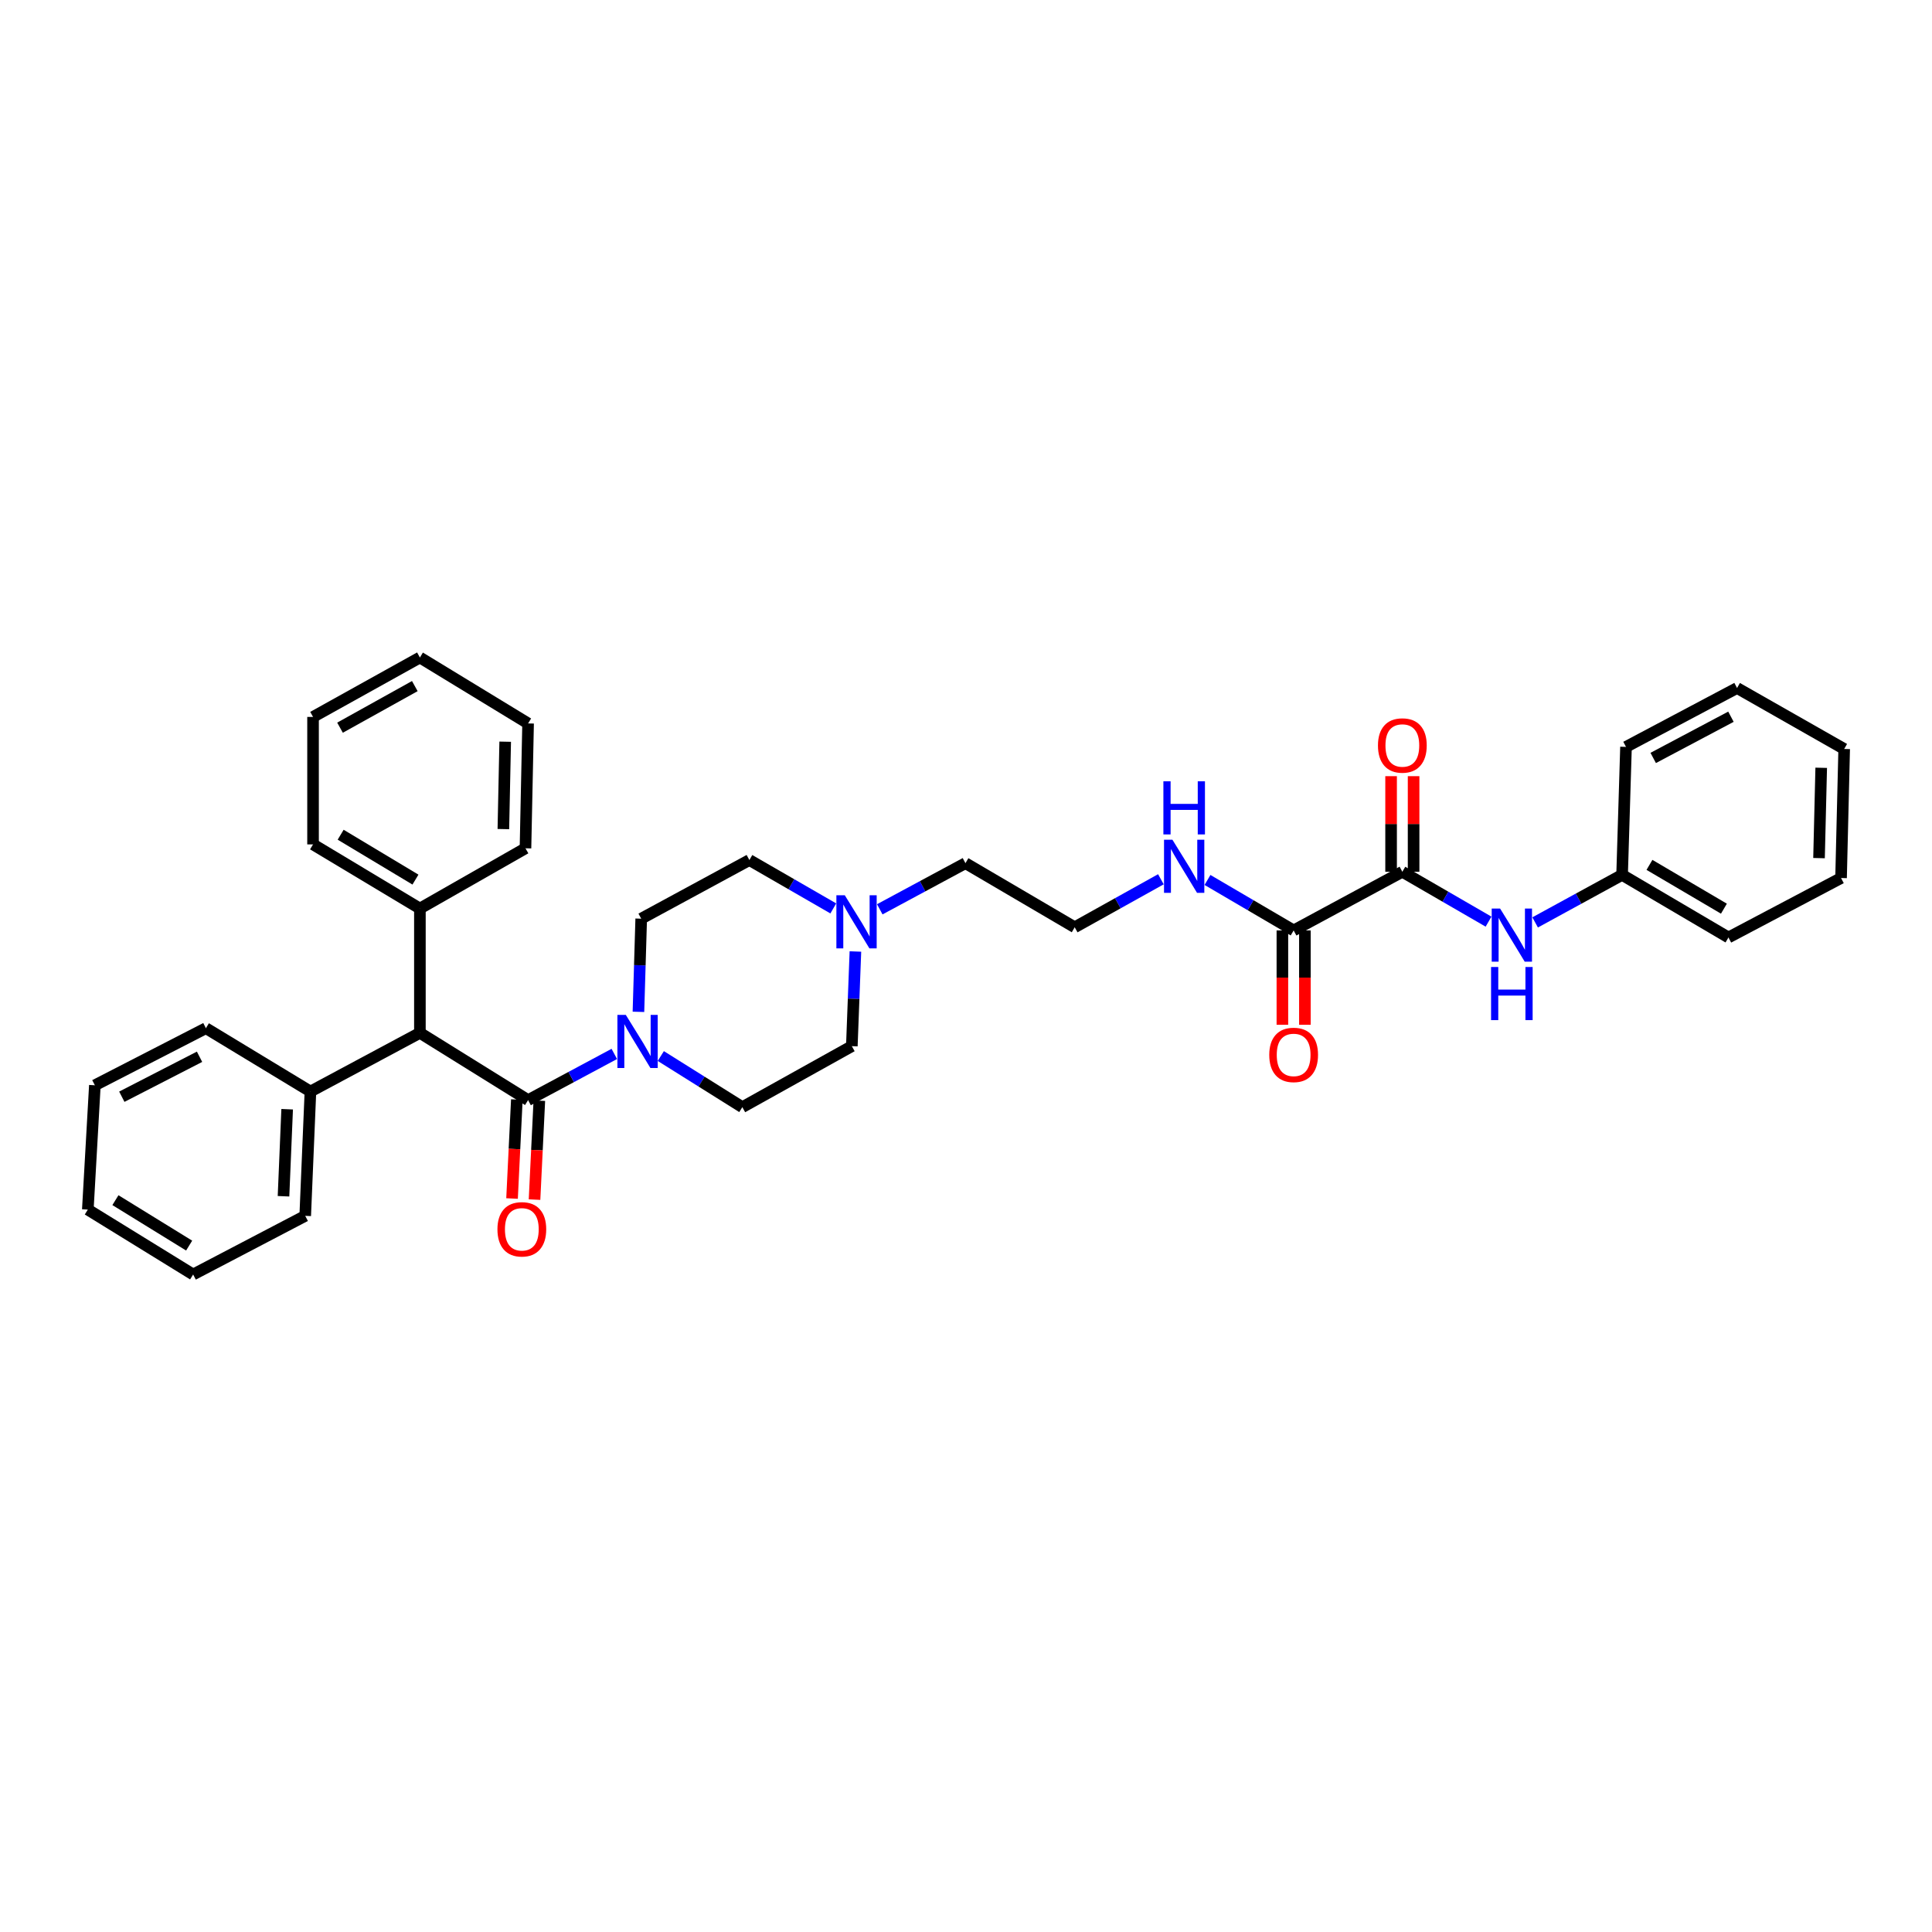<?xml version='1.0' encoding='iso-8859-1'?>
<svg version='1.1' baseProfile='full'
              xmlns='http://www.w3.org/2000/svg'
                      xmlns:rdkit='http://www.rdkit.org/xml'
                      xmlns:xlink='http://www.w3.org/1999/xlink'
                  xml:space='preserve'
width='1000px' height='1000px' viewBox='0 0 1000 1000'>
<!-- END OF HEADER -->
<rect style='opacity:1.0;fill:#FFFFFF;stroke:none' width='1000' height='1000' x='0' y='0'> </rect>
<path class='bond-0' d='M 273.339,569.418 L 295.652,557.463' style='fill:none;fill-rule:evenodd;stroke:#000000;stroke-width:6px;stroke-linecap:butt;stroke-linejoin:miter;stroke-opacity:1' />
<path class='bond-0' d='M 295.652,557.463 L 317.965,545.509' style='fill:none;fill-rule:evenodd;stroke:#0000FF;stroke-width:6px;stroke-linecap:butt;stroke-linejoin:miter;stroke-opacity:1' />
<path class='bond-3' d='M 273.339,569.418 L 217.339,534.602' style='fill:none;fill-rule:evenodd;stroke:#000000;stroke-width:6px;stroke-linecap:butt;stroke-linejoin:miter;stroke-opacity:1' />
<path class='bond-6' d='M 267.521,569.135 L 266.277,594.743' style='fill:none;fill-rule:evenodd;stroke:#000000;stroke-width:6px;stroke-linecap:butt;stroke-linejoin:miter;stroke-opacity:1' />
<path class='bond-6' d='M 266.277,594.743 L 265.034,620.35' style='fill:none;fill-rule:evenodd;stroke:#FF0000;stroke-width:6px;stroke-linecap:butt;stroke-linejoin:miter;stroke-opacity:1' />
<path class='bond-6' d='M 279.157,569.7 L 277.914,595.308' style='fill:none;fill-rule:evenodd;stroke:#000000;stroke-width:6px;stroke-linecap:butt;stroke-linejoin:miter;stroke-opacity:1' />
<path class='bond-6' d='M 277.914,595.308 L 276.671,620.915' style='fill:none;fill-rule:evenodd;stroke:#FF0000;stroke-width:6px;stroke-linecap:butt;stroke-linejoin:miter;stroke-opacity:1' />
<path class='bond-8' d='M 330.455,523.724 L 331.172,499.616' style='fill:none;fill-rule:evenodd;stroke:#0000FF;stroke-width:6px;stroke-linecap:butt;stroke-linejoin:miter;stroke-opacity:1' />
<path class='bond-8' d='M 331.172,499.616 L 331.889,475.508' style='fill:none;fill-rule:evenodd;stroke:#000000;stroke-width:6px;stroke-linecap:butt;stroke-linejoin:miter;stroke-opacity:1' />
<path class='bond-9' d='M 342.027,546.603 L 363.13,559.836' style='fill:none;fill-rule:evenodd;stroke:#0000FF;stroke-width:6px;stroke-linecap:butt;stroke-linejoin:miter;stroke-opacity:1' />
<path class='bond-9' d='M 363.13,559.836 L 384.233,573.068' style='fill:none;fill-rule:evenodd;stroke:#000000;stroke-width:6px;stroke-linecap:butt;stroke-linejoin:miter;stroke-opacity:1' />
<path class='bond-1' d='M 725.852,451.223 L 669.586,481.592' style='fill:none;fill-rule:evenodd;stroke:#000000;stroke-width:6px;stroke-linecap:butt;stroke-linejoin:miter;stroke-opacity:1' />
<path class='bond-4' d='M 725.852,451.223 L 748.16,464.131' style='fill:none;fill-rule:evenodd;stroke:#000000;stroke-width:6px;stroke-linecap:butt;stroke-linejoin:miter;stroke-opacity:1' />
<path class='bond-4' d='M 748.16,464.131 L 770.468,477.039' style='fill:none;fill-rule:evenodd;stroke:#0000FF;stroke-width:6px;stroke-linecap:butt;stroke-linejoin:miter;stroke-opacity:1' />
<path class='bond-7' d='M 731.677,451.223 L 731.677,426.484' style='fill:none;fill-rule:evenodd;stroke:#000000;stroke-width:6px;stroke-linecap:butt;stroke-linejoin:miter;stroke-opacity:1' />
<path class='bond-7' d='M 731.677,426.484 L 731.677,401.746' style='fill:none;fill-rule:evenodd;stroke:#FF0000;stroke-width:6px;stroke-linecap:butt;stroke-linejoin:miter;stroke-opacity:1' />
<path class='bond-7' d='M 720.027,451.223 L 720.027,426.484' style='fill:none;fill-rule:evenodd;stroke:#000000;stroke-width:6px;stroke-linecap:butt;stroke-linejoin:miter;stroke-opacity:1' />
<path class='bond-7' d='M 720.027,426.484 L 720.027,401.746' style='fill:none;fill-rule:evenodd;stroke:#FF0000;stroke-width:6px;stroke-linecap:butt;stroke-linejoin:miter;stroke-opacity:1' />
<path class='bond-2' d='M 669.586,481.592 L 647.291,468.529' style='fill:none;fill-rule:evenodd;stroke:#000000;stroke-width:6px;stroke-linecap:butt;stroke-linejoin:miter;stroke-opacity:1' />
<path class='bond-2' d='M 647.291,468.529 L 624.995,455.466' style='fill:none;fill-rule:evenodd;stroke:#0000FF;stroke-width:6px;stroke-linecap:butt;stroke-linejoin:miter;stroke-opacity:1' />
<path class='bond-10' d='M 663.761,481.592 L 663.761,506.008' style='fill:none;fill-rule:evenodd;stroke:#000000;stroke-width:6px;stroke-linecap:butt;stroke-linejoin:miter;stroke-opacity:1' />
<path class='bond-10' d='M 663.761,506.008 L 663.761,530.424' style='fill:none;fill-rule:evenodd;stroke:#FF0000;stroke-width:6px;stroke-linecap:butt;stroke-linejoin:miter;stroke-opacity:1' />
<path class='bond-10' d='M 675.412,481.592 L 675.412,506.008' style='fill:none;fill-rule:evenodd;stroke:#000000;stroke-width:6px;stroke-linecap:butt;stroke-linejoin:miter;stroke-opacity:1' />
<path class='bond-10' d='M 675.412,506.008 L 675.412,530.424' style='fill:none;fill-rule:evenodd;stroke:#FF0000;stroke-width:6px;stroke-linecap:butt;stroke-linejoin:miter;stroke-opacity:1' />
<path class='bond-11' d='M 217.339,534.602 L 160.678,564.971' style='fill:none;fill-rule:evenodd;stroke:#000000;stroke-width:6px;stroke-linecap:butt;stroke-linejoin:miter;stroke-opacity:1' />
<path class='bond-12' d='M 217.339,534.602 L 217.339,470.252' style='fill:none;fill-rule:evenodd;stroke:#000000;stroke-width:6px;stroke-linecap:butt;stroke-linejoin:miter;stroke-opacity:1' />
<path class='bond-16' d='M 794.585,477.434 L 817.089,465.138' style='fill:none;fill-rule:evenodd;stroke:#0000FF;stroke-width:6px;stroke-linecap:butt;stroke-linejoin:miter;stroke-opacity:1' />
<path class='bond-16' d='M 817.089,465.138 L 839.594,452.841' style='fill:none;fill-rule:evenodd;stroke:#000000;stroke-width:6px;stroke-linecap:butt;stroke-linejoin:miter;stroke-opacity:1' />
<path class='bond-5' d='M 442.759,492.49 L 441.832,516.99' style='fill:none;fill-rule:evenodd;stroke:#0000FF;stroke-width:6px;stroke-linecap:butt;stroke-linejoin:miter;stroke-opacity:1' />
<path class='bond-5' d='M 441.832,516.99 L 440.906,541.489' style='fill:none;fill-rule:evenodd;stroke:#000000;stroke-width:6px;stroke-linecap:butt;stroke-linejoin:miter;stroke-opacity:1' />
<path class='bond-18' d='M 455.368,470.656 L 477.541,458.716' style='fill:none;fill-rule:evenodd;stroke:#0000FF;stroke-width:6px;stroke-linecap:butt;stroke-linejoin:miter;stroke-opacity:1' />
<path class='bond-18' d='M 477.541,458.716 L 499.715,446.776' style='fill:none;fill-rule:evenodd;stroke:#000000;stroke-width:6px;stroke-linecap:butt;stroke-linejoin:miter;stroke-opacity:1' />
<path class='bond-34' d='M 431.312,470.198 L 409.598,457.678' style='fill:none;fill-rule:evenodd;stroke:#0000FF;stroke-width:6px;stroke-linecap:butt;stroke-linejoin:miter;stroke-opacity:1' />
<path class='bond-34' d='M 409.598,457.678 L 387.883,445.158' style='fill:none;fill-rule:evenodd;stroke:#000000;stroke-width:6px;stroke-linecap:butt;stroke-linejoin:miter;stroke-opacity:1' />
<path class='bond-15' d='M 331.889,475.508 L 387.883,445.158' style='fill:none;fill-rule:evenodd;stroke:#000000;stroke-width:6px;stroke-linecap:butt;stroke-linejoin:miter;stroke-opacity:1' />
<path class='bond-14' d='M 384.233,573.068 L 440.906,541.489' style='fill:none;fill-rule:evenodd;stroke:#000000;stroke-width:6px;stroke-linecap:butt;stroke-linejoin:miter;stroke-opacity:1' />
<path class='bond-20' d='M 160.678,564.971 L 157.979,629.321' style='fill:none;fill-rule:evenodd;stroke:#000000;stroke-width:6px;stroke-linecap:butt;stroke-linejoin:miter;stroke-opacity:1' />
<path class='bond-20' d='M 148.633,574.135 L 146.744,619.18' style='fill:none;fill-rule:evenodd;stroke:#000000;stroke-width:6px;stroke-linecap:butt;stroke-linejoin:miter;stroke-opacity:1' />
<path class='bond-21' d='M 160.678,564.971 L 106.575,532.188' style='fill:none;fill-rule:evenodd;stroke:#000000;stroke-width:6px;stroke-linecap:butt;stroke-linejoin:miter;stroke-opacity:1' />
<path class='bond-19' d='M 217.339,470.252 L 162.031,437.061' style='fill:none;fill-rule:evenodd;stroke:#000000;stroke-width:6px;stroke-linecap:butt;stroke-linejoin:miter;stroke-opacity:1' />
<path class='bond-19' d='M 215.038,455.284 L 176.322,432.05' style='fill:none;fill-rule:evenodd;stroke:#000000;stroke-width:6px;stroke-linecap:butt;stroke-linejoin:miter;stroke-opacity:1' />
<path class='bond-22' d='M 217.339,470.252 L 271.986,439.074' style='fill:none;fill-rule:evenodd;stroke:#000000;stroke-width:6px;stroke-linecap:butt;stroke-linejoin:miter;stroke-opacity:1' />
<path class='bond-13' d='M 600.877,455.106 L 578.571,467.53' style='fill:none;fill-rule:evenodd;stroke:#0000FF;stroke-width:6px;stroke-linecap:butt;stroke-linejoin:miter;stroke-opacity:1' />
<path class='bond-13' d='M 578.571,467.53 L 556.266,479.955' style='fill:none;fill-rule:evenodd;stroke:#000000;stroke-width:6px;stroke-linecap:butt;stroke-linejoin:miter;stroke-opacity:1' />
<path class='bond-23' d='M 839.594,452.841 L 894.649,485.23' style='fill:none;fill-rule:evenodd;stroke:#000000;stroke-width:6px;stroke-linecap:butt;stroke-linejoin:miter;stroke-opacity:1' />
<path class='bond-23' d='M 853.759,447.658 L 892.298,470.33' style='fill:none;fill-rule:evenodd;stroke:#000000;stroke-width:6px;stroke-linecap:butt;stroke-linejoin:miter;stroke-opacity:1' />
<path class='bond-24' d='M 839.594,452.841 L 841.619,386.589' style='fill:none;fill-rule:evenodd;stroke:#000000;stroke-width:6px;stroke-linecap:butt;stroke-linejoin:miter;stroke-opacity:1' />
<path class='bond-17' d='M 556.266,479.955 L 499.715,446.776' style='fill:none;fill-rule:evenodd;stroke:#000000;stroke-width:6px;stroke-linecap:butt;stroke-linejoin:miter;stroke-opacity:1' />
<path class='bond-27' d='M 162.031,437.061 L 162.031,371.08' style='fill:none;fill-rule:evenodd;stroke:#000000;stroke-width:6px;stroke-linecap:butt;stroke-linejoin:miter;stroke-opacity:1' />
<path class='bond-28' d='M 157.979,629.321 L 99.966,659.677' style='fill:none;fill-rule:evenodd;stroke:#000000;stroke-width:6px;stroke-linecap:butt;stroke-linejoin:miter;stroke-opacity:1' />
<path class='bond-25' d='M 106.575,532.188 L 49.105,561.735' style='fill:none;fill-rule:evenodd;stroke:#000000;stroke-width:6px;stroke-linecap:butt;stroke-linejoin:miter;stroke-opacity:1' />
<path class='bond-25' d='M 103.281,546.981 L 63.053,567.664' style='fill:none;fill-rule:evenodd;stroke:#000000;stroke-width:6px;stroke-linecap:butt;stroke-linejoin:miter;stroke-opacity:1' />
<path class='bond-26' d='M 271.986,439.074 L 273.339,374.446' style='fill:none;fill-rule:evenodd;stroke:#000000;stroke-width:6px;stroke-linecap:butt;stroke-linejoin:miter;stroke-opacity:1' />
<path class='bond-26' d='M 260.541,429.136 L 261.488,383.897' style='fill:none;fill-rule:evenodd;stroke:#000000;stroke-width:6px;stroke-linecap:butt;stroke-linejoin:miter;stroke-opacity:1' />
<path class='bond-30' d='M 894.649,485.23 L 952.927,454.459' style='fill:none;fill-rule:evenodd;stroke:#000000;stroke-width:6px;stroke-linecap:butt;stroke-linejoin:miter;stroke-opacity:1' />
<path class='bond-29' d='M 841.619,386.589 L 899.095,356.109' style='fill:none;fill-rule:evenodd;stroke:#000000;stroke-width:6px;stroke-linecap:butt;stroke-linejoin:miter;stroke-opacity:1' />
<path class='bond-29' d='M 855.699,392.31 L 895.932,370.974' style='fill:none;fill-rule:evenodd;stroke:#000000;stroke-width:6px;stroke-linecap:butt;stroke-linejoin:miter;stroke-opacity:1' />
<path class='bond-32' d='M 49.105,561.735 L 45.455,626.078' style='fill:none;fill-rule:evenodd;stroke:#000000;stroke-width:6px;stroke-linecap:butt;stroke-linejoin:miter;stroke-opacity:1' />
<path class='bond-33' d='M 273.339,374.446 L 217.339,340.323' style='fill:none;fill-rule:evenodd;stroke:#000000;stroke-width:6px;stroke-linecap:butt;stroke-linejoin:miter;stroke-opacity:1' />
<path class='bond-35' d='M 162.031,371.08 L 217.339,340.323' style='fill:none;fill-rule:evenodd;stroke:#000000;stroke-width:6px;stroke-linecap:butt;stroke-linejoin:miter;stroke-opacity:1' />
<path class='bond-35' d='M 175.99,376.649 L 214.705,355.119' style='fill:none;fill-rule:evenodd;stroke:#000000;stroke-width:6px;stroke-linecap:butt;stroke-linejoin:miter;stroke-opacity:1' />
<path class='bond-36' d='M 99.966,659.677 L 45.455,626.078' style='fill:none;fill-rule:evenodd;stroke:#000000;stroke-width:6px;stroke-linecap:butt;stroke-linejoin:miter;stroke-opacity:1' />
<path class='bond-36' d='M 97.902,644.719 L 59.744,621.2' style='fill:none;fill-rule:evenodd;stroke:#000000;stroke-width:6px;stroke-linecap:butt;stroke-linejoin:miter;stroke-opacity:1' />
<path class='bond-31' d='M 899.095,356.109 L 954.545,387.669' style='fill:none;fill-rule:evenodd;stroke:#000000;stroke-width:6px;stroke-linecap:butt;stroke-linejoin:miter;stroke-opacity:1' />
<path class='bond-37' d='M 952.927,454.459 L 954.545,387.669' style='fill:none;fill-rule:evenodd;stroke:#000000;stroke-width:6px;stroke-linecap:butt;stroke-linejoin:miter;stroke-opacity:1' />
<path class='bond-37' d='M 941.523,444.159 L 942.656,397.406' style='fill:none;fill-rule:evenodd;stroke:#000000;stroke-width:6px;stroke-linecap:butt;stroke-linejoin:miter;stroke-opacity:1' />
<path  class='atom-1' d='M 323.922 525.314
L 332.931 539.877
Q 333.825 541.314, 335.261 543.916
Q 336.698 546.518, 336.776 546.673
L 336.776 525.314
L 340.427 525.314
L 340.427 552.809
L 336.66 552.809
L 326.99 536.887
Q 325.863 535.023, 324.66 532.887
Q 323.494 530.751, 323.145 530.091
L 323.145 552.809
L 319.572 552.809
L 319.572 525.314
L 323.922 525.314
' fill='#0000FF'/>
<path  class='atom-5' d='M 776.454 470.272
L 785.464 484.835
Q 786.357 486.272, 787.794 488.874
Q 789.231 491.476, 789.309 491.631
L 789.309 470.272
L 792.959 470.272
L 792.959 497.767
L 789.192 497.767
L 779.522 481.845
Q 778.396 479.981, 777.192 477.845
Q 776.027 475.709, 775.677 475.048
L 775.677 497.767
L 772.105 497.767
L 772.105 470.272
L 776.454 470.272
' fill='#0000FF'/>
<path  class='atom-5' d='M 771.775 500.517
L 775.503 500.517
L 775.503 512.206
L 789.561 512.206
L 789.561 500.517
L 793.289 500.517
L 793.289 528.012
L 789.561 528.012
L 789.561 515.313
L 775.503 515.313
L 775.503 528.012
L 771.775 528.012
L 771.775 500.517
' fill='#0000FF'/>
<path  class='atom-6' d='M 437.262 463.385
L 446.272 477.948
Q 447.165 479.385, 448.602 481.987
Q 450.039 484.589, 450.116 484.744
L 450.116 463.385
L 453.767 463.385
L 453.767 490.88
L 450 490.88
L 440.33 474.958
Q 439.204 473.094, 438 470.958
Q 436.835 468.822, 436.485 468.162
L 436.485 490.88
L 432.912 490.88
L 432.912 463.385
L 437.262 463.385
' fill='#0000FF'/>
<path  class='atom-7' d='M 257.475 636.285
Q 257.475 629.683, 260.737 625.994
Q 263.999 622.305, 270.096 622.305
Q 276.193 622.305, 279.455 625.994
Q 282.718 629.683, 282.718 636.285
Q 282.718 642.965, 279.417 646.771
Q 276.116 650.538, 270.096 650.538
Q 264.038 650.538, 260.737 646.771
Q 257.475 643.004, 257.475 636.285
M 270.096 647.431
Q 274.29 647.431, 276.543 644.635
Q 278.834 641.8, 278.834 636.285
Q 278.834 630.887, 276.543 628.169
Q 274.29 625.411, 270.096 625.411
Q 265.902 625.411, 263.611 628.13
Q 261.358 630.848, 261.358 636.285
Q 261.358 641.839, 263.611 644.635
Q 265.902 647.431, 270.096 647.431
' fill='#FF0000'/>
<path  class='atom-8' d='M 713.231 385.857
Q 713.231 379.255, 716.493 375.566
Q 719.755 371.877, 725.852 371.877
Q 731.949 371.877, 735.211 375.566
Q 738.473 379.255, 738.473 385.857
Q 738.473 392.537, 735.172 396.343
Q 731.871 400.11, 725.852 400.11
Q 719.794 400.11, 716.493 396.343
Q 713.231 392.576, 713.231 385.857
M 725.852 397.003
Q 730.046 397.003, 732.299 394.207
Q 734.59 391.372, 734.59 385.857
Q 734.59 380.459, 732.299 377.741
Q 730.046 374.983, 725.852 374.983
Q 721.658 374.983, 719.367 377.702
Q 717.114 380.42, 717.114 385.857
Q 717.114 391.411, 719.367 394.207
Q 721.658 397.003, 725.852 397.003
' fill='#FF0000'/>
<path  class='atom-11' d='M 656.965 546.013
Q 656.965 539.411, 660.227 535.722
Q 663.489 532.032, 669.586 532.032
Q 675.684 532.032, 678.946 535.722
Q 682.208 539.411, 682.208 546.013
Q 682.208 552.693, 678.907 556.499
Q 675.606 560.266, 669.586 560.266
Q 663.528 560.266, 660.227 556.499
Q 656.965 552.732, 656.965 546.013
M 669.586 557.159
Q 673.781 557.159, 676.033 554.363
Q 678.324 551.528, 678.324 546.013
Q 678.324 540.615, 676.033 537.897
Q 673.781 535.139, 669.586 535.139
Q 665.392 535.139, 663.101 537.858
Q 660.849 540.576, 660.849 546.013
Q 660.849 551.567, 663.101 554.363
Q 665.392 557.159, 669.586 557.159
' fill='#FF0000'/>
<path  class='atom-14' d='M 606.848 434.647
L 615.858 449.21
Q 616.751 450.647, 618.188 453.249
Q 619.625 455.851, 619.703 456.006
L 619.703 434.647
L 623.353 434.647
L 623.353 462.142
L 619.586 462.142
L 609.916 446.22
Q 608.79 444.356, 607.586 442.22
Q 606.421 440.084, 606.072 439.424
L 606.072 462.142
L 602.499 462.142
L 602.499 434.647
L 606.848 434.647
' fill='#0000FF'/>
<path  class='atom-14' d='M 602.169 404.402
L 605.897 404.402
L 605.897 416.092
L 619.955 416.092
L 619.955 404.402
L 623.683 404.402
L 623.683 431.897
L 619.955 431.897
L 619.955 419.198
L 605.897 419.198
L 605.897 431.897
L 602.169 431.897
L 602.169 404.402
' fill='#0000FF'/>
</svg>
